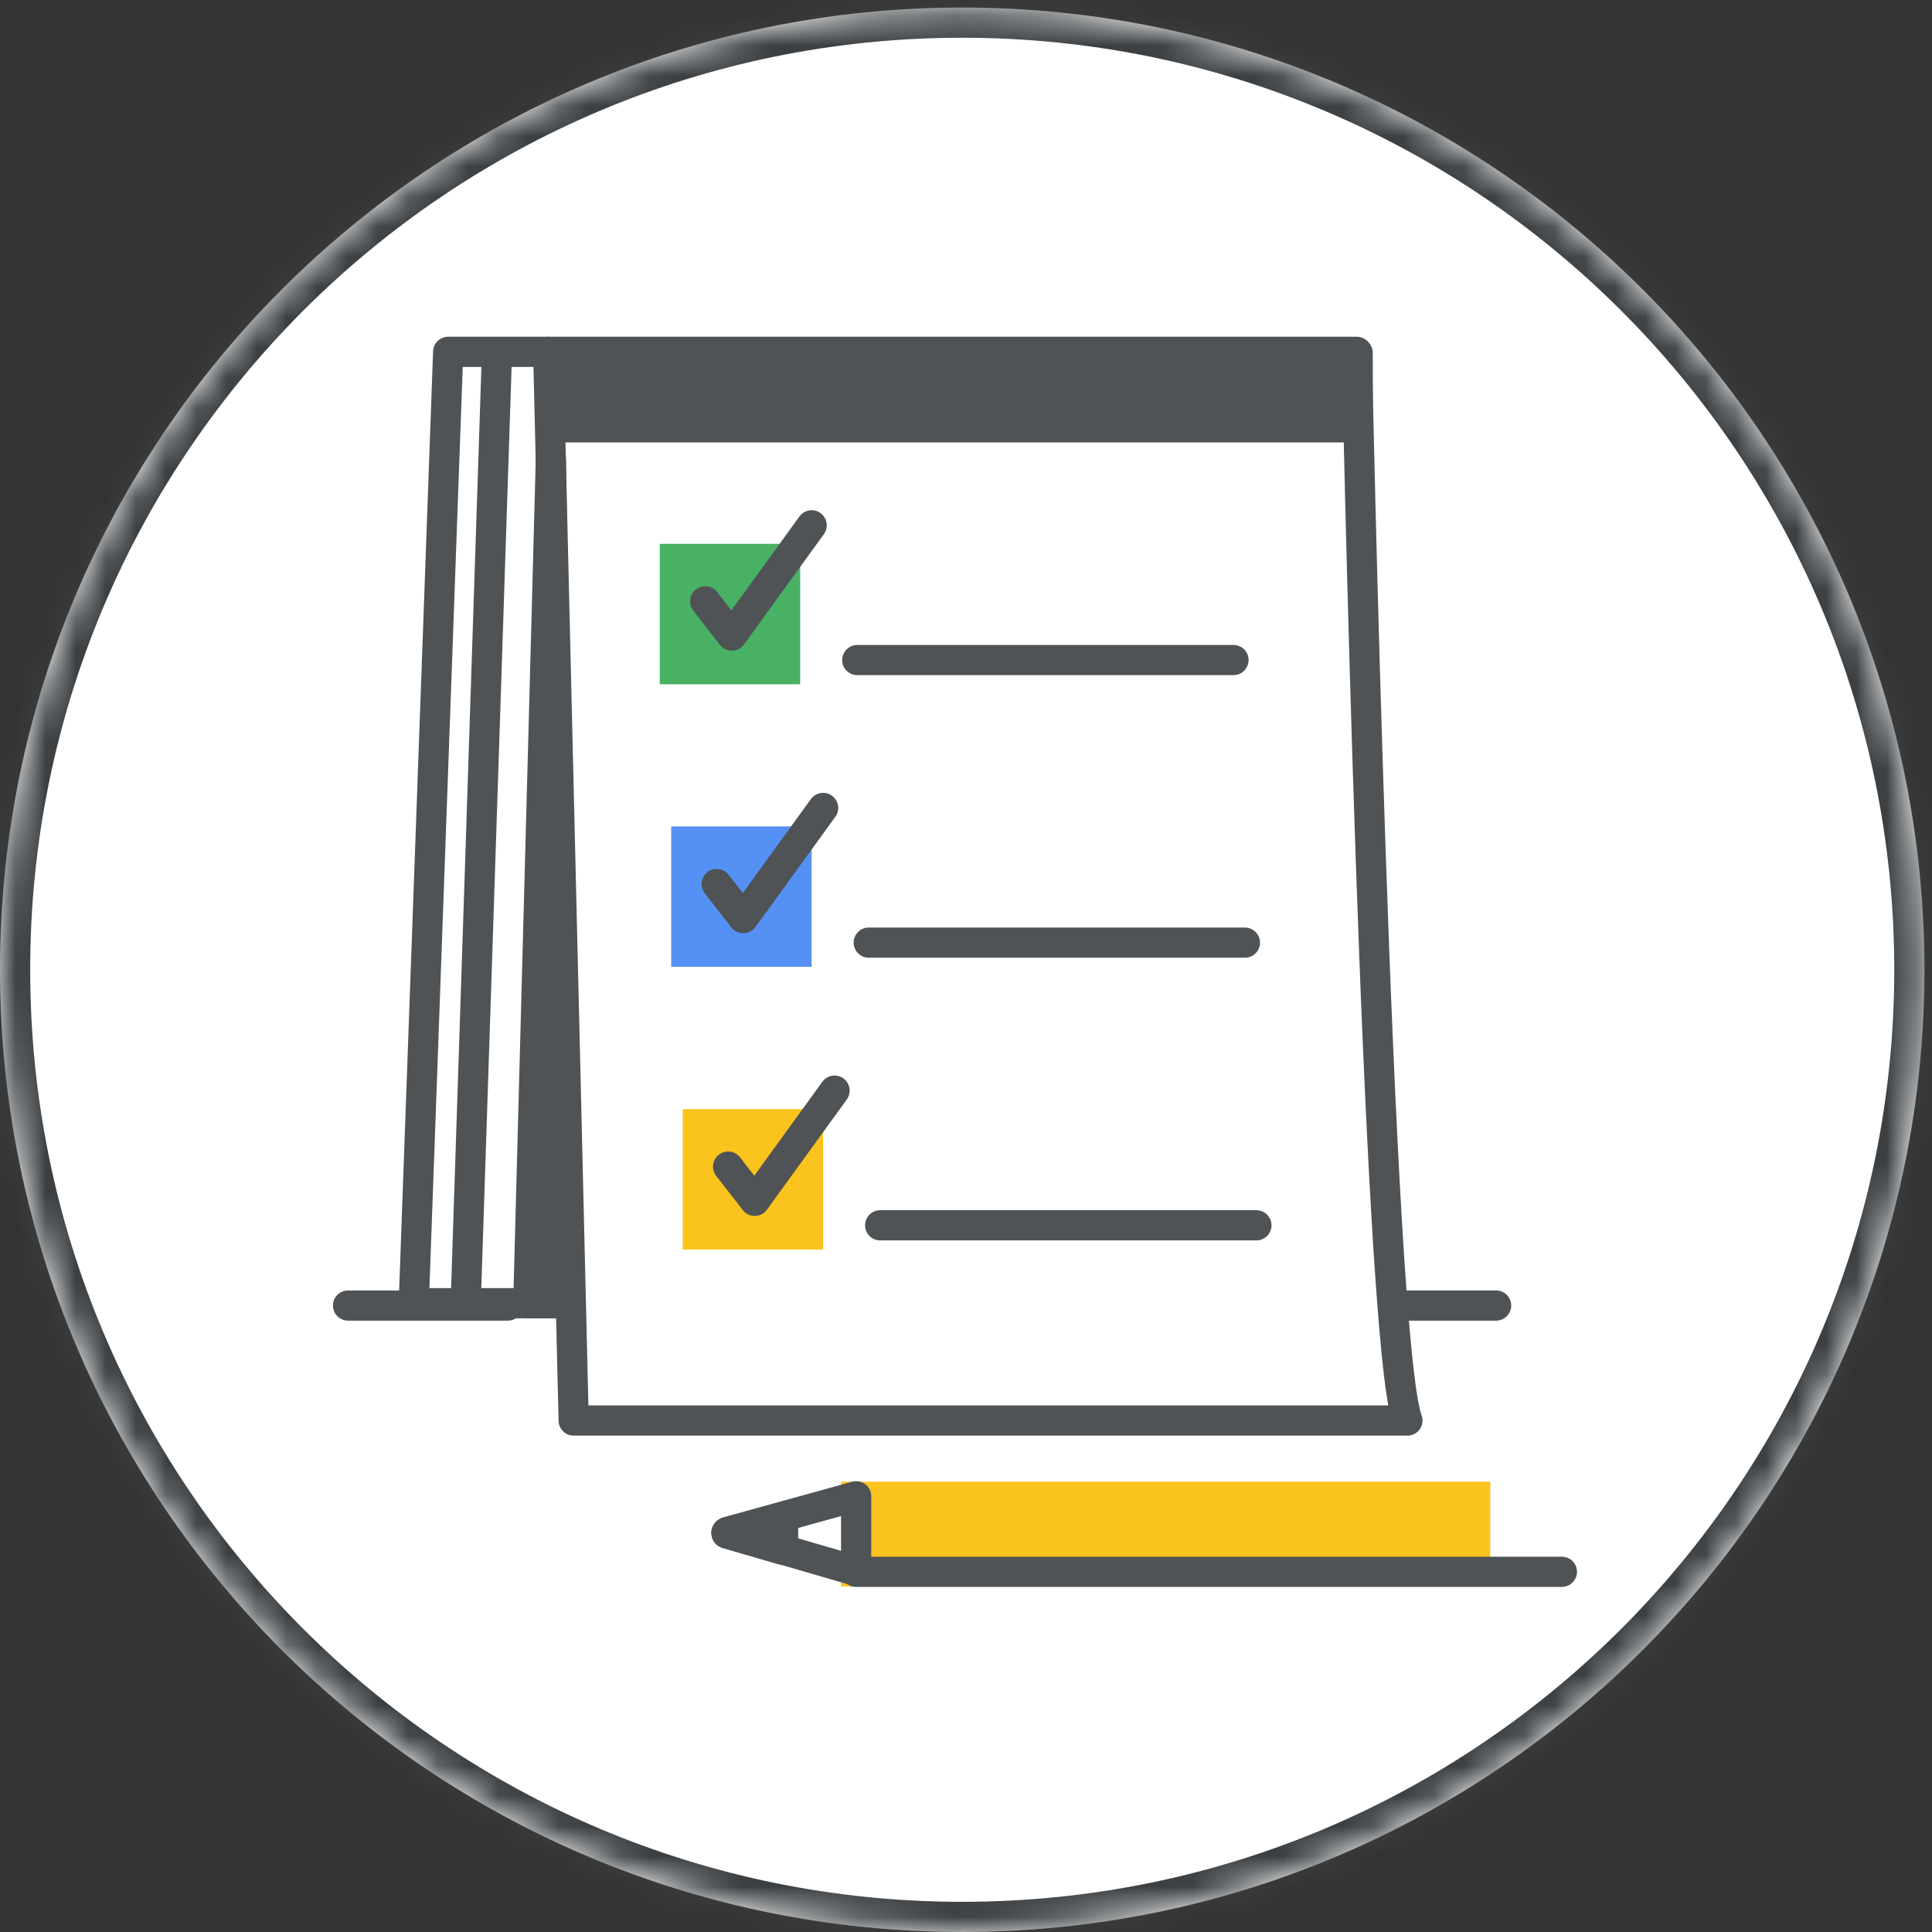 <svg width="64" height="64" viewBox="0 0 64 64" fill="none" xmlns="http://www.w3.org/2000/svg">
<rect x="0" y="0" width="64" height="64" fill="#333333" stroke="none"/>
<g id="productivity-tips-circle-graphic" clip-path="url(#clip0_2_12288)">
<g id="background">
<mask id="path-1-inside-1_2_12288" fill="white">
<path fill-rule="evenodd" clip-rule="evenodd" d="M31.875 64C49.479 64 63.75 49.729 63.75 32.125C63.75 14.521 49.479 0.25 31.875 0.25C14.271 0.25 0 14.521 0 32.125C0 49.729 14.271 64 31.875 64Z"/>
</mask>
<path fill-rule="evenodd" clip-rule="evenodd" d="M31.875 64C49.479 64 63.75 49.729 63.75 32.125C63.75 14.521 49.479 0.25 31.875 0.25C14.271 0.25 0 14.521 0 32.125C0 49.729 14.271 64 31.875 64Z" fill="white"/>
<path d="M31.875 65C50.032 65 64.75 50.281 64.75 32.125H62.75C62.75 49.176 48.927 63 31.875 63V65ZM64.75 32.125C64.75 13.968 50.032 -0.75 31.875 -0.75V1.25C48.927 1.25 62.75 15.073 62.75 32.125H64.75ZM31.875 -0.75C13.719 -0.75 -1 13.968 -1 32.125H1C1 15.073 14.823 1.25 31.875 1.25V-0.75ZM-1 32.125C-1 50.281 13.719 65 31.875 65V63C14.823 63 1 49.176 1 32.125H-1Z" fill="#3C4043" mask="url(#path-1-inside-1_2_12288)"/>
</g>
<g id="Group 36" opacity="0.9">
<path id="Fill 1" fill-rule="evenodd" clip-rule="evenodd" d="M28.36 52.056H48.867V49.583H28.36V52.056Z" fill="#FBBC04"/>
<g id="Group 35">
<path id="Stroke 2" fill-rule="evenodd" clip-rule="evenodd" d="M28.36 52.056H48.867V49.583H28.36V52.056Z" stroke="#FBBC04"/>
<path id="Fill 4" fill-rule="evenodd" clip-rule="evenodd" d="M28.361 49.566V52.039L24.079 50.794C24.059 50.786 24.059 50.757 24.079 50.749L28.361 49.566Z" fill="white"/>
<path id="Stroke 5" fill-rule="evenodd" clip-rule="evenodd" d="M28.361 49.566V52.039L24.079 50.794C24.059 50.786 24.059 50.757 24.079 50.749L28.361 49.566Z" stroke="#3C4043" stroke-linecap="round" stroke-linejoin="round"/>
<path id="Fill 6" fill-rule="evenodd" clip-rule="evenodd" d="M25.942 50.263V51.342L24.067 50.798C24.059 50.794 24.059 50.782 24.067 50.778L25.942 50.263Z" fill="#3C4043"/>
<path id="Stroke 7" fill-rule="evenodd" clip-rule="evenodd" d="M25.942 50.263V51.342L24.067 50.798C24.059 50.794 24.059 50.782 24.067 50.778L25.942 50.263Z" stroke="#3C4043" stroke-linecap="round" stroke-linejoin="round"/>
<path id="Stroke 8" d="M28.361 52.068H51.74" stroke="#3C4043" stroke-linecap="round" stroke-linejoin="round"/>
<g id="Group 11">
<path id="Fill 9" fill-rule="evenodd" clip-rule="evenodd" d="M18.16 11.655H14.846L13.707 43.17H15.427" fill="white"/>
<path id="Stroke 10" d="M18.16 11.655H14.846L13.707 43.17H15.427" stroke="#3C4043" stroke-linecap="round" stroke-linejoin="round"/>
</g>
<g id="Group 14">
<path id="Fill 12" fill-rule="evenodd" clip-rule="evenodd" d="M19.045 43.17H15.427L16.46 11.761" fill="white"/>
<path id="Stroke 13" d="M19.045 43.17H15.427L16.46 11.761" stroke="#3C4043" stroke-linecap="round" stroke-linejoin="round"/>
</g>
<path id="Fill 15" fill-rule="evenodd" clip-rule="evenodd" d="M18.16 11.655H44.945C44.945 11.655 45.617 44.37 46.623 47.057H19.003L18.16 11.655Z" fill="white"/>
<path id="Stroke 16" fill-rule="evenodd" clip-rule="evenodd" d="M18.16 11.655H44.945C44.945 11.655 45.617 44.37 46.623 47.057H19.003L18.16 11.655Z" stroke="#3C4043" stroke-linecap="round" stroke-linejoin="round"/>
<path id="Stroke 17" d="M11.529 43.248H16.82" stroke="#3C4043" stroke-linecap="round" stroke-linejoin="round"/>
<path id="Stroke 18" d="M46.304 43.248H49.561" stroke="#3C4043" stroke-linecap="round" stroke-linejoin="round"/>
<path id="Fill 19" fill-rule="evenodd" clip-rule="evenodd" d="M18.248 14.157H44.975V11.693H18.248V14.157Z" fill="#3C4043"/>
<path id="Stroke 20" fill-rule="evenodd" clip-rule="evenodd" d="M18.248 14.157H44.975V11.693H18.248V14.157Z" stroke="#3C4043" stroke-linecap="round" stroke-linejoin="round"/>
<path id="Fill 21" fill-rule="evenodd" clip-rule="evenodd" d="M18.248 15.197L17.5 43.17H18.665L18.248 15.197Z" fill="#3C4043"/>
<path id="Stroke 22" fill-rule="evenodd" clip-rule="evenodd" d="M18.248 15.197L17.5 43.17H18.665L18.248 15.197Z" stroke="#3C4043" stroke-linecap="round" stroke-linejoin="round"/>
<path id="Fill 23" fill-rule="evenodd" clip-rule="evenodd" d="M22.734 31.528H26.386V27.876H22.734V31.528Z" fill="#4285F4"/>
<path id="Stroke 24" fill-rule="evenodd" clip-rule="evenodd" d="M22.734 31.528H26.386V27.876H22.734V31.528Z" stroke="#4285F4"/>
<path id="Stroke 25" d="M23.741 29.284L24.621 30.415L27.267 26.764" stroke="#3C4043" stroke-linecap="round" stroke-linejoin="round"/>
<path id="Stroke 26" d="M28.778 31.226H41.24" stroke="#3C4043" stroke-linecap="round" stroke-linejoin="round"/>
<path id="Fill 27" fill-rule="evenodd" clip-rule="evenodd" d="M23.114 40.892H26.766V37.241H23.114V40.892Z" fill="#FBBC04"/>
<path id="Stroke 28" fill-rule="evenodd" clip-rule="evenodd" d="M23.114 40.892H26.766V37.241H23.114V40.892Z" stroke="#FBBC04"/>
<path id="Stroke 29" d="M24.12 38.645L25.001 39.78L27.646 36.128" stroke="#3C4043" stroke-linecap="round" stroke-linejoin="round"/>
<path id="Stroke 30" d="M29.157 40.59H41.62" stroke="#3C4043" stroke-linecap="round" stroke-linejoin="round"/>
<path id="Fill 31" fill-rule="evenodd" clip-rule="evenodd" d="M22.355 22.167H26.007V18.515H22.355V22.167Z" fill="#34A853"/>
<path id="Stroke 32" fill-rule="evenodd" clip-rule="evenodd" d="M22.355 22.167H26.007V18.515H22.355V22.167Z" stroke="#34A853"/>
<path id="Stroke 33" d="M23.361 19.919L24.241 21.054L26.887 17.402" stroke="#3C4043" stroke-linecap="round" stroke-linejoin="round"/>
<path id="Stroke 34" d="M28.398 21.865H40.861" stroke="#3C4043" stroke-linecap="round" stroke-linejoin="round"/>
</g>
</g>
</g>
<defs>
<clipPath id="clip0_2_12288">
<rect width="64" height="64" fill="white"/>
</clipPath>
</defs>
</svg>
